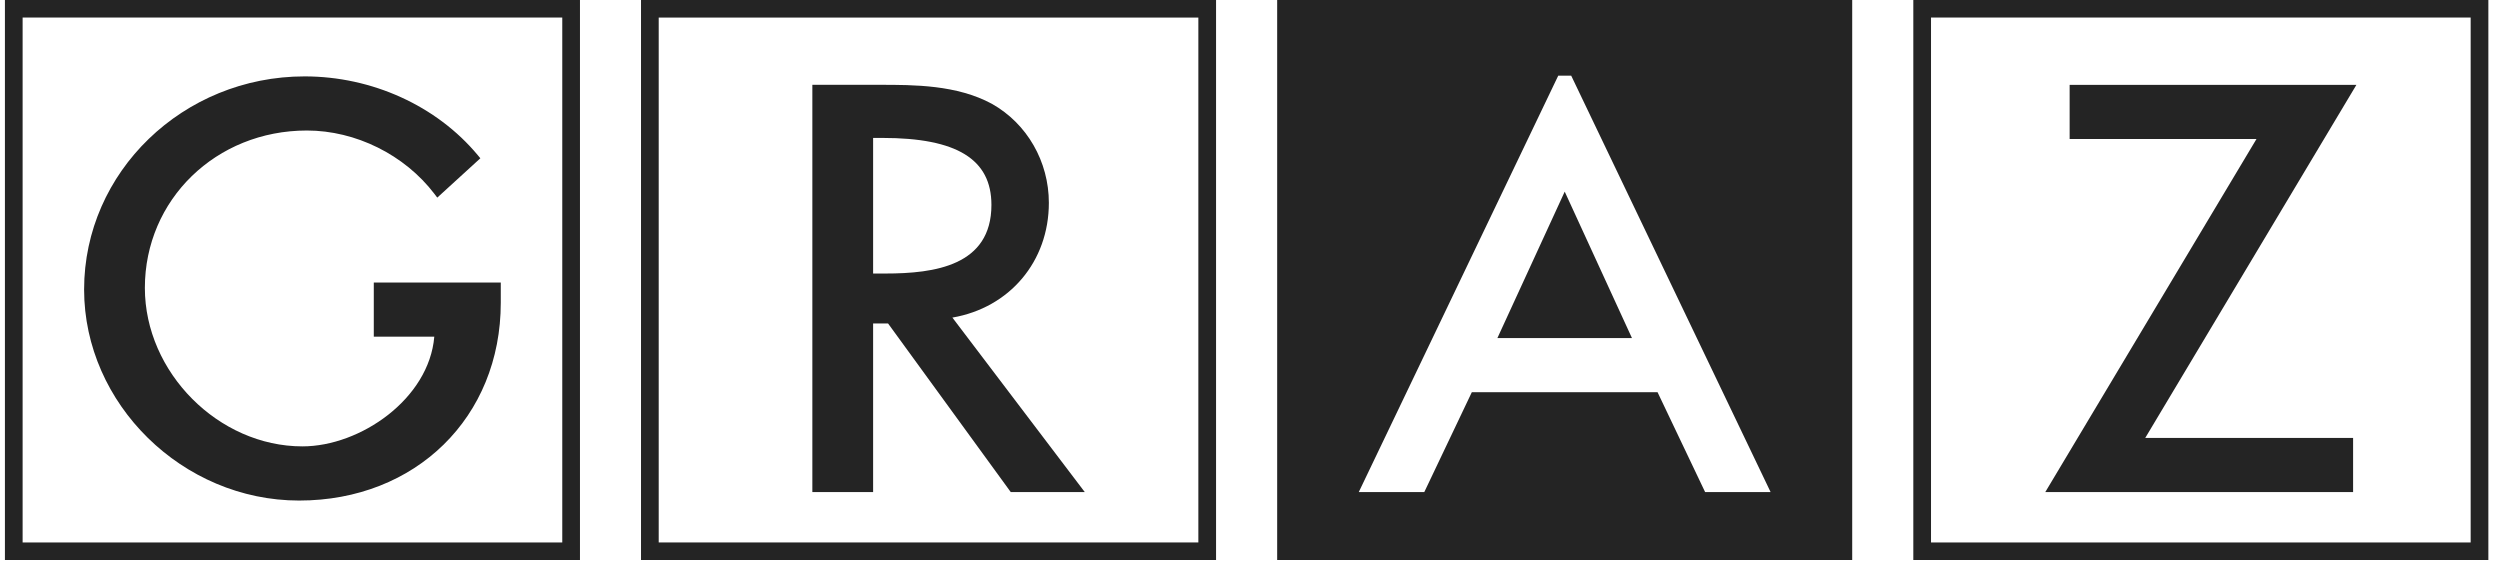<svg width="151" height="34" viewBox="0 0 151 34" fill="none" xmlns="http://www.w3.org/2000/svg">
<g id="Ebene_1" clip-path="url(#clip0_220_1023)">
<g id="Group">
<path id="Vector" d="M33.961 1.061V32.764H1.366V1.061H33.961ZM35.03 0H0.297V33.824H35.03V0Z" fill="#242424"/>
<path id="Vector_2" d="M22.577 17.063V20.336H26.231C25.917 24.088 21.767 26.961 18.266 26.961C13.196 26.961 8.75 22.489 8.75 17.39C8.75 12.059 13.047 7.883 18.534 7.883C21.485 7.883 24.436 9.348 26.236 11.706L26.411 11.936L29.014 9.559L28.854 9.368C26.374 6.39 22.466 4.614 18.4 4.614C11.055 4.614 5.08 10.388 5.08 17.486C5.08 24.397 11.027 30.233 18.065 30.233C25.104 30.233 30.247 25.207 30.247 18.284V17.064H22.576L22.577 17.063Z" fill="#242424"/>
</g>
<g id="Group_2">
<path id="Vector_3" d="M72.381 1.061V32.764H39.786V1.061H72.381ZM73.45 0H38.717V33.824H73.45V0Z" fill="#242424"/>
<path id="Vector_4" d="M57.524 19.182C60.977 18.588 63.351 15.798 63.351 12.251C63.351 9.756 62.033 7.464 59.909 6.27C57.79 5.123 55.211 5.123 53.138 5.123H49.066V29.721H52.736V19.536H53.638L61.049 29.721H65.52L57.524 19.182ZM59.882 12.377C59.882 16.05 56.457 16.521 53.472 16.521H52.736V8.331H53.306C57.792 8.331 59.882 9.617 59.882 12.377Z" fill="#242424"/>
</g>
<g id="Group_3">
<path id="Vector_5" d="M149.228 1.061V32.764H116.633V1.061H149.228ZM150.297 0H115.564V33.824H150.297V0Z" fill="#242424"/>
<path id="Vector_6" d="M142.327 5.125H125.006V8.397H136.291L123.535 29.721H142.127V26.453H129.571L142.327 5.125Z" fill="#242424"/>
</g>
<g id="Group_4">
<path id="Vector_7" d="M90.443 20.418H98.57L94.509 11.575L90.443 20.418Z" fill="#242424"/>
<path id="Vector_8" d="M77.141 0V33.824H111.873V0H77.141ZM102.989 29.721L100.116 23.689H88.898L86.027 29.721H82.07L94.118 4.569H94.9L106.944 29.721H102.99H102.989Z" fill="#242424"/>
</g>
</g>
<defs>
<clipPath id="clip0_220_1023">
<rect width="150" height="33.824" fill="white" transform="translate(0.297)"/>
</clipPath>
</defs>
</svg>
